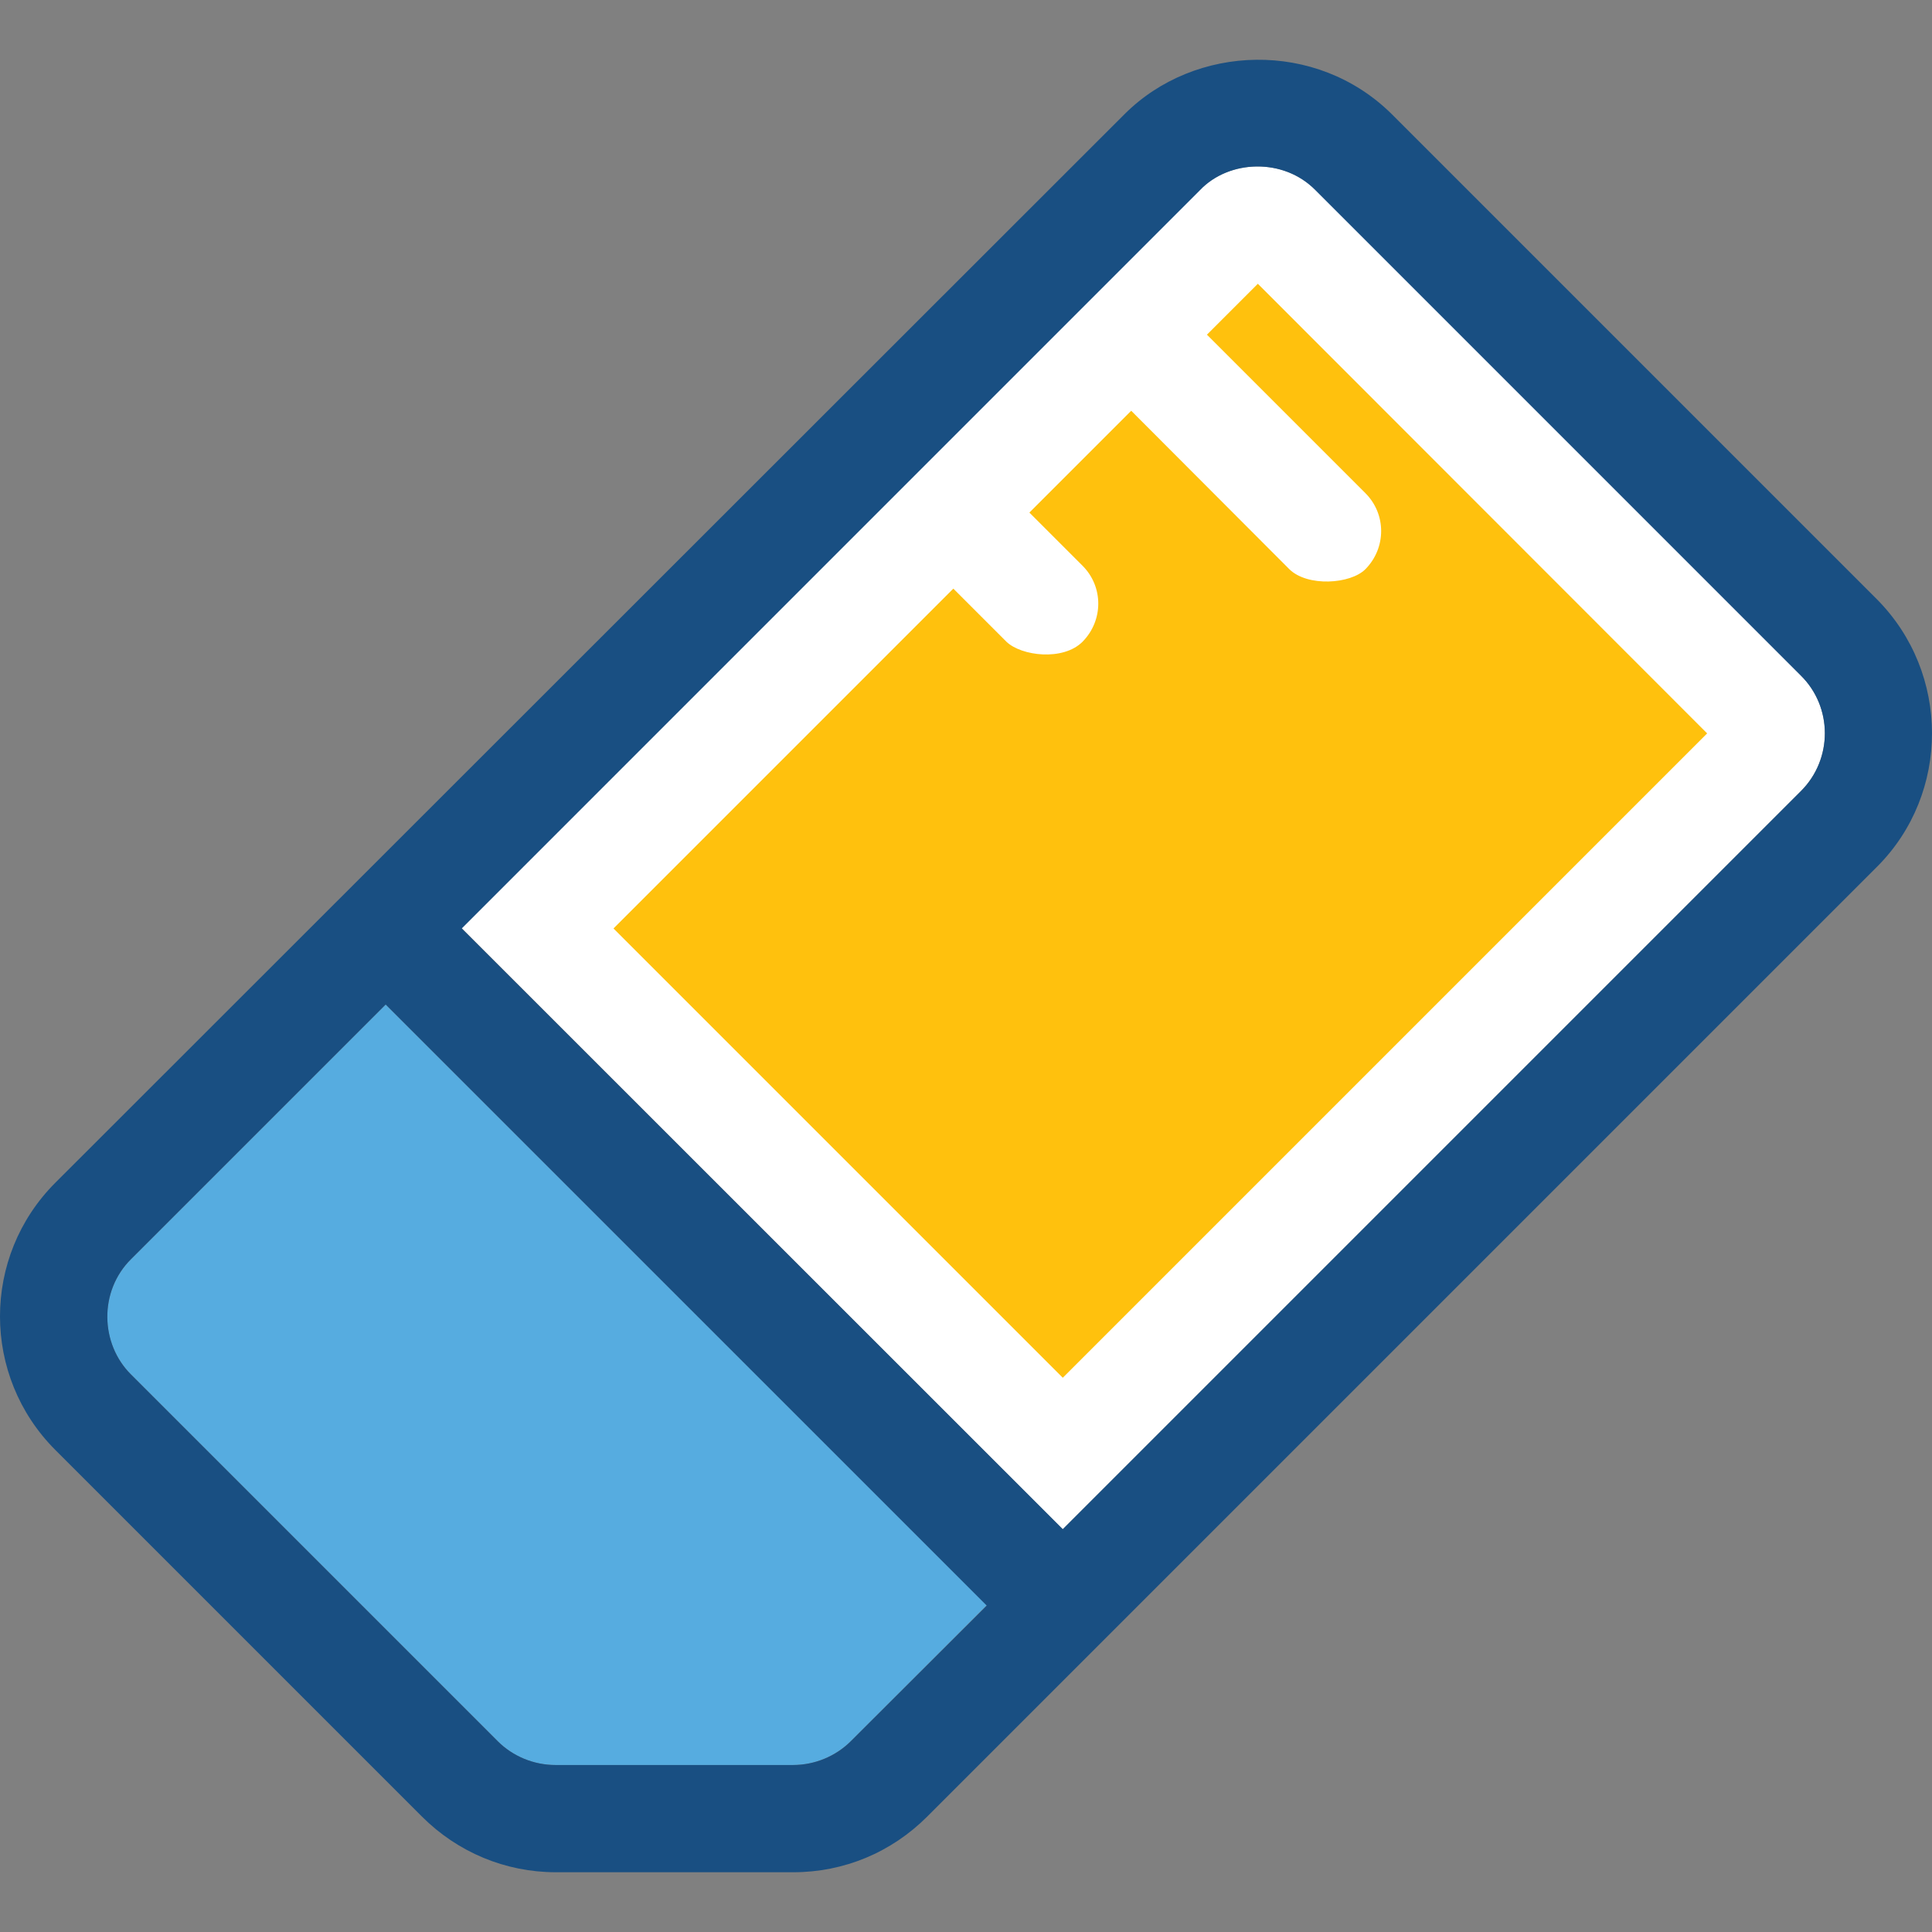 <?xml version="1.0" encoding="iso-8859-1"?>
<!-- Uploaded to: SVG Repo, www.svgrepo.com, Generator: SVG Repo Mixer Tools -->
<svg height="800px" width="800px" version="1.1" id="Layer_1" xmlns="http://www.w3.org/2000/svg" xmlns:xlink="http://www.w3.org/1999/xlink" 
	 viewBox="0 0 392.509 392.509" xml:space="preserve">
<rect x="0" y="0" width="392.509" height="392.509" fill="#808080" stroke="none"/>
<path style="fill:#56ACE0;" d="M172.865,353.735l27.604-27.604L78.352,204.078l-51.717,51.717c-6.465,6.465-6.465,17.002,0,23.467
	l74.473,74.473c3.168,3.168,7.37,4.848,11.766,4.848h48.226C165.495,358.583,169.697,356.838,172.865,353.735z"/>
<path style="fill:#FFFFFF;" d="M267.248,38.518c-6.271-6.271-17.261-6.271-23.467,0L93.802,188.563L215.919,310.68l149.98-149.98
	c6.465-6.465,6.465-17.002,0-23.467L267.248,38.518z"/>
<path style="fill:#FFC10D;" d="M255.547,57.654l-10.343,10.343l32.194,32.194c4.267,4.267,4.267,11.119,0,15.451
	c-3.038,3.038-11.766,3.62-15.451,0l-32.129-32.194l-20.687,20.687l10.796,10.796c4.267,4.267,4.267,11.119,0,15.45
	c-3.943,3.943-12.412,2.909-15.451,0l-10.796-10.796l-69.042,69.042l91.281,91.281l130.909-130.909L255.547,57.654z"/>
<path style="fill:#194F82;" d="M381.349,121.783l-98.586-98.586c-15.321-15.192-40.016-14.287-54.303,0L11.248,240.28
	c-14.998,14.998-14.998,39.305,0,54.303l74.473,74.473c7.24,7.24,16.937,11.313,27.216,11.313h48.226
	c10.279,0,19.911-4.008,27.216-11.313l193.034-193.034C396.218,161.153,396.218,136.781,381.349,121.783z M172.865,353.735
	c-3.103,3.103-7.37,4.848-11.766,4.848h-48.226c-4.396,0-8.663-1.745-11.766-4.848l-74.473-74.473
	c-6.271-6.206-6.594-16.937,0-23.467l51.717-51.717l122.117,122.117L172.865,353.735z M365.899,160.7l-149.98,149.98L93.802,188.628
	l149.98-149.98c5.883-6.206,16.937-6.659,23.467,0l98.586,98.586C372.364,143.634,372.364,154.236,365.899,160.7z"/>
</svg>